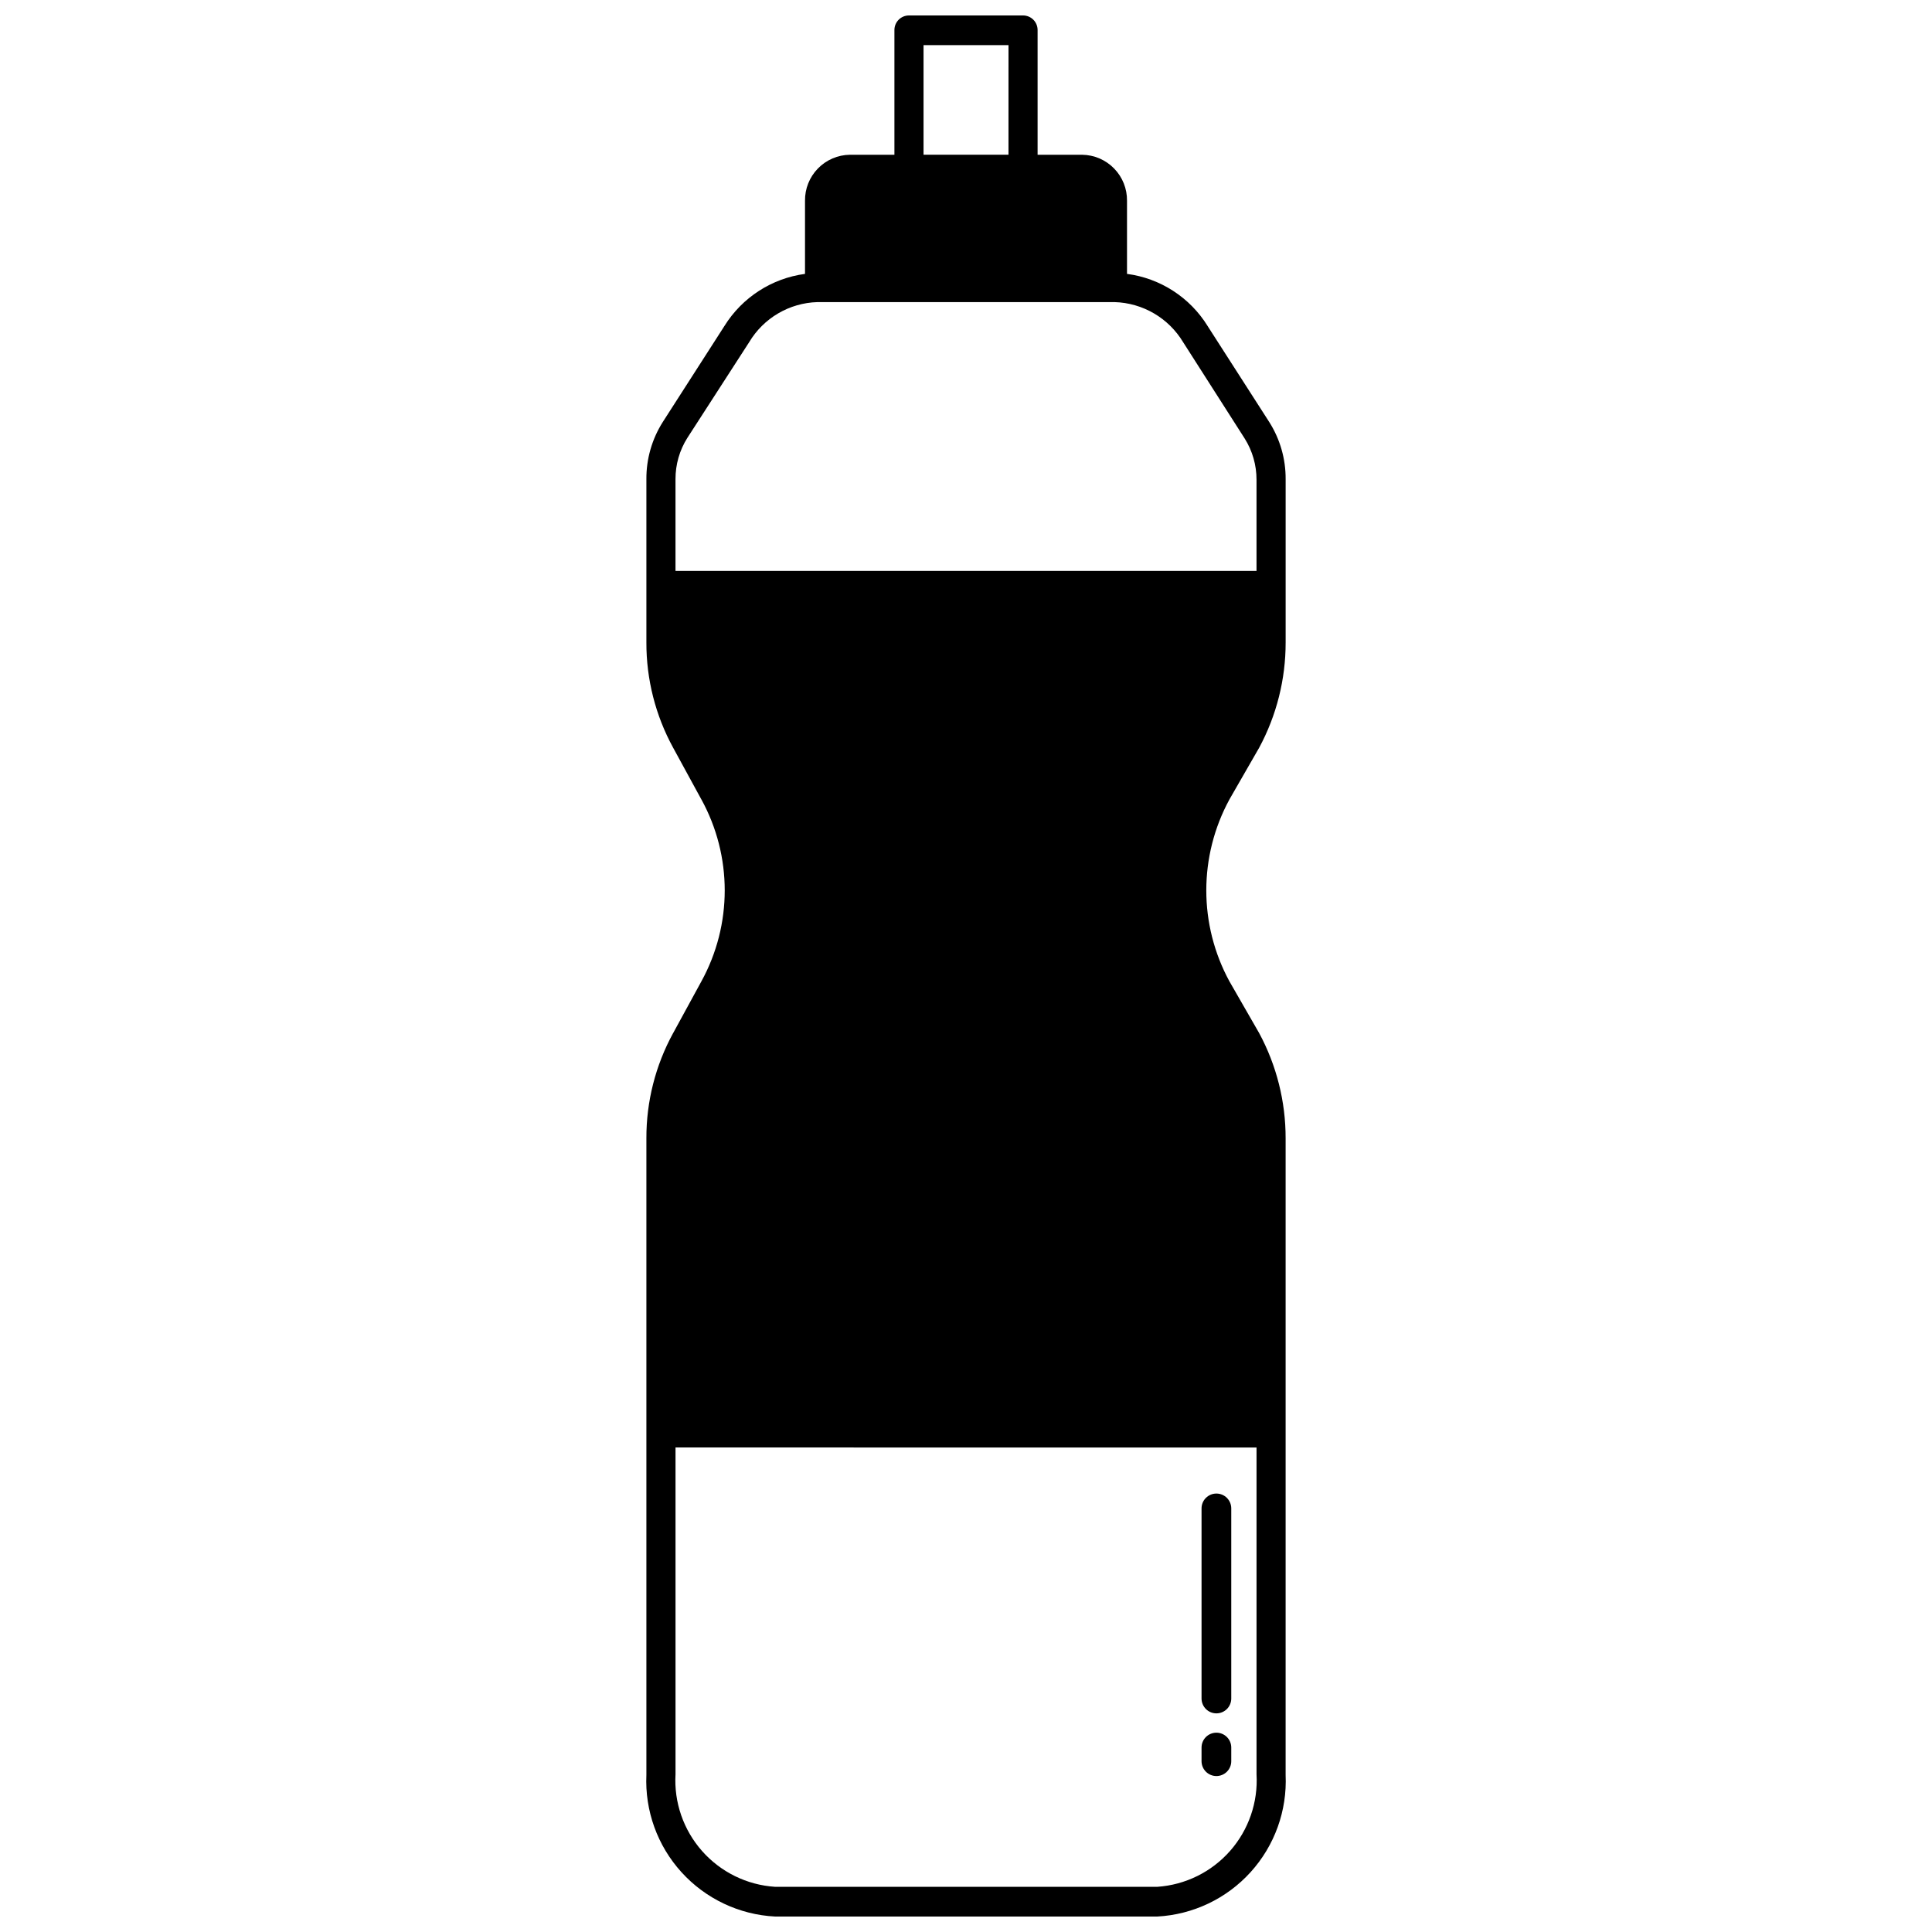 <?xml version="1.0" encoding="UTF-8"?>
<!-- Uploaded to: SVG Repo, www.svgrepo.com, Generator: SVG Repo Mixer Tools -->
<svg width="800px" height="800px" version="1.1" viewBox="144 144 512 512" xmlns="http://www.w3.org/2000/svg">
 <defs>
  <clipPath id="a">
   <path d="m315 148.09h170v503.81h-170z"/>
  </clipPath>
 </defs>
 <g clip-path="url(#a)">
  <path d="m477.7 342.14c4.613-8.566 7.019-18.141 7.008-27.867v-43.297c0.031-5.348-1.473-10.594-4.332-15.113l-16.375-25.504 0.004-0.004c-4.691-7.555-12.52-12.609-21.336-13.773v-19.367c0.043-3.195-1.188-6.273-3.414-8.562-2.231-2.289-5.277-3.598-8.473-3.641h-11.809v-33.062c0-1.02-0.406-2.004-1.129-2.727s-1.703-1.129-2.727-1.129h-30.23c-2.129 0-3.856 1.727-3.856 3.856v33.062h-11.809c-3.195 0.043-6.242 1.352-8.469 3.641-2.231 2.289-3.461 5.367-3.418 8.562v19.367c-8.809 1.184-16.629 6.234-21.332 13.773l-16.375 25.504v0.004c-2.859 4.519-4.363 9.766-4.328 15.113v43.297c-0.027 9.738 2.41 19.324 7.082 27.867l7.477 13.699 0.004-0.004c8.262 15.023 8.262 33.23 0 48.258l-7.477 13.699-0.004-0.004c-4.672 8.543-7.109 18.129-7.082 27.867v168.7c-0.43 9.488 2.914 18.766 9.301 25.801 6.387 7.035 15.297 11.258 24.785 11.746h101.31c9.473-0.508 18.363-4.738 24.734-11.773 6.367-7.031 9.699-16.297 9.273-25.773v-168.7c0.012-9.727-2.394-19.305-7.008-27.867l-7.871-13.699v0.004c-8.191-15.043-8.191-33.215 0-48.258zm-88.953-186.18h22.516l-0.004 29.047h-22.512zm88.246 371.64v86.594-0.004c0.43 7.434-2.09 14.738-7.012 20.324-4.922 5.59-11.852 9.004-19.281 9.512h-101.31c-7.445-0.484-14.395-3.894-19.332-9.484-4.941-5.59-7.473-12.902-7.039-20.352v-86.594zm-153.98-232.3v-24.324c-0.012-3.871 1.078-7.668 3.148-10.941l16.371-25.348c3.82-6.406 10.652-10.414 18.105-10.629h78.723c7.477 0.215 14.328 4.219 18.184 10.629l16.297 25.504c2.066 3.273 3.156 7.07 3.148 10.941v24.168z"/>
 </g>
 <path d="m466.36 598.06c1.043 0 2.047-0.414 2.785-1.152s1.152-1.738 1.152-2.785v-50.383 0.004c0-2.176-1.762-3.938-3.938-3.938-2.172 0-3.938 1.762-3.938 3.938v50.383-0.004c0 1.047 0.418 2.047 1.156 2.785s1.738 1.152 2.781 1.152z"/>
 <path d="m466.36 614.67c1.043 0 2.047-0.414 2.785-1.152s1.152-1.738 1.152-2.781v-3.621c0-2.176-1.762-3.938-3.938-3.938-2.172 0-3.938 1.762-3.938 3.938v3.621c0 1.043 0.418 2.043 1.156 2.781s1.738 1.152 2.781 1.152z"/>
</svg>
